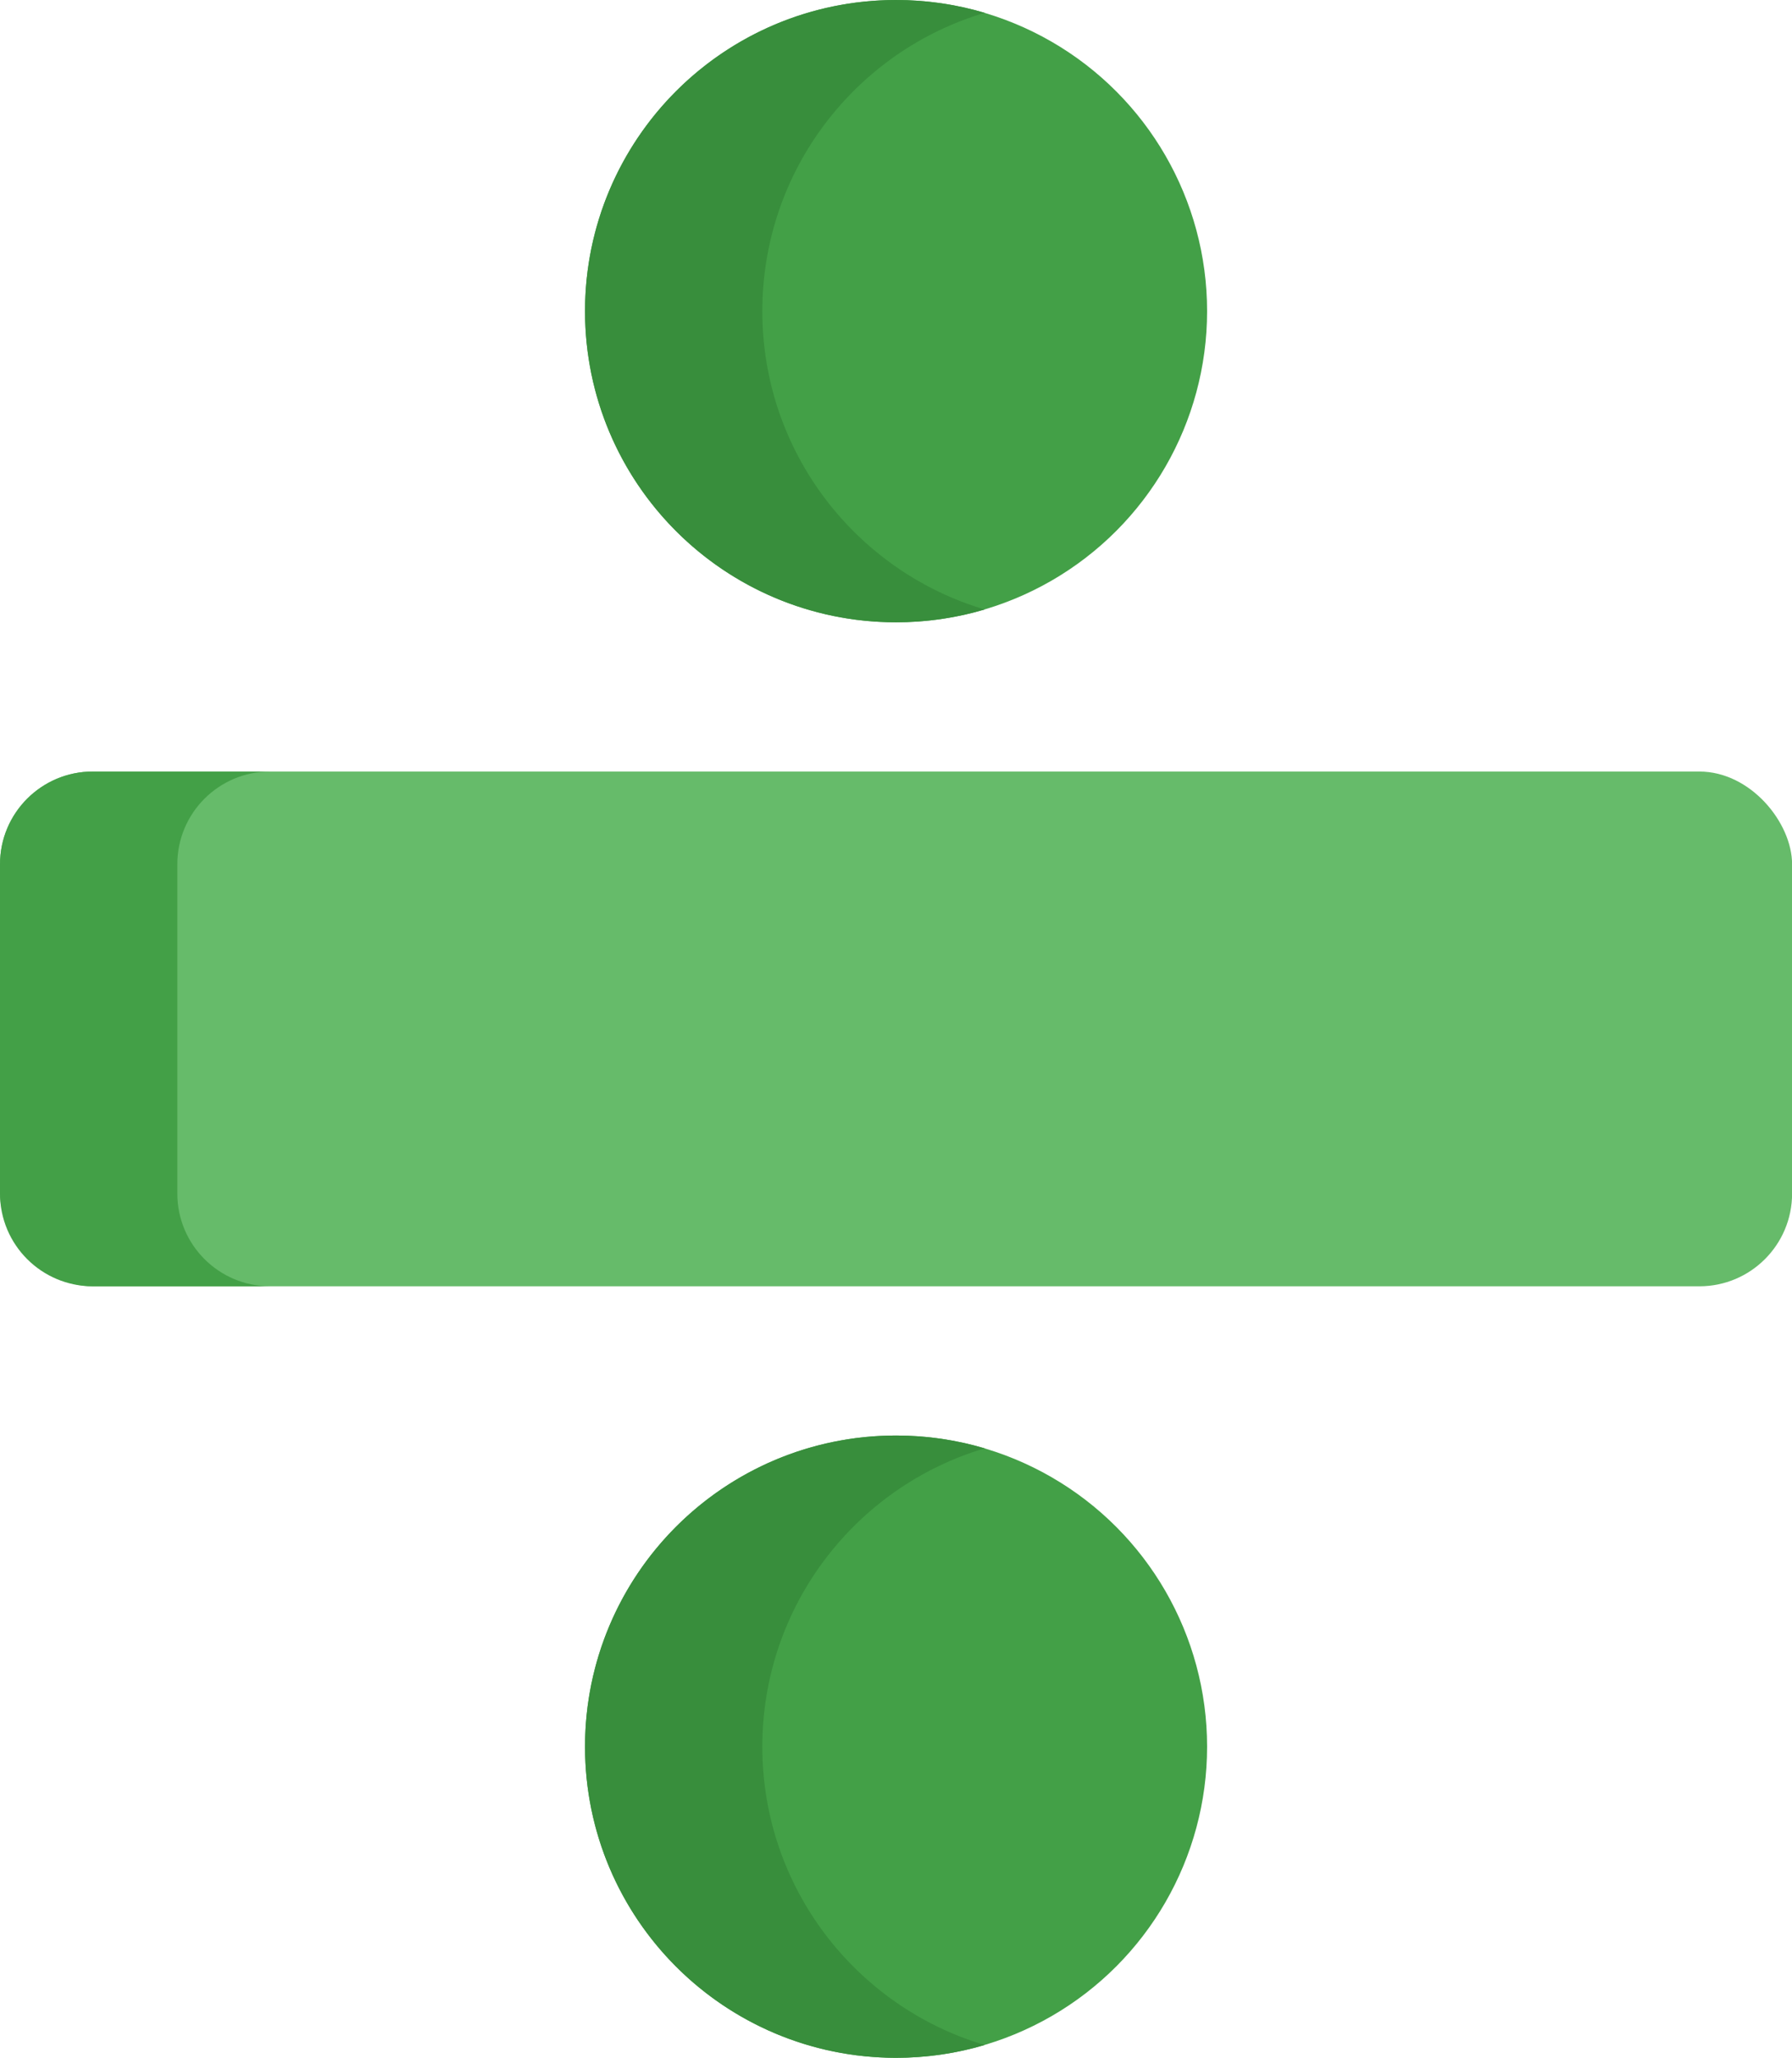 <?xml version="1.0" encoding="UTF-8"?>
<!DOCTYPE svg PUBLIC '-//W3C//DTD SVG 1.0//EN'
          'http://www.w3.org/TR/2001/REC-SVG-20010904/DTD/svg10.dtd'>
<svg data-name="Layer 2" height="1194.8" preserveAspectRatio="xMidYMid meet" version="1.0" viewBox="0.0 0.0 1040.9 1194.8" width="1040.9" xmlns="http://www.w3.org/2000/svg" xmlns:xlink="http://www.w3.org/1999/xlink" zoomAndPan="magnify"
><g
  ><g data-name="Divided Symbol"
    ><g id="change1_1"
      ><rect fill="#66bb6a" height="298.88" rx="53.84" ry="53.84" width="1040.94" x=".01" y="447.99"
      /></g
      ><g id="change2_1"
      ><circle cx="520.48" cy="180.67" fill="#43a047" r="180.67"
      /></g
      ><g id="change2_2"
      ><circle cx="520.48" cy="1014.18" fill="#43a047" r="180.67"
      /></g
      ><g id="change2_3"
      ><path d="m156.85,746.86H53.85c-29.72,0-53.85-24.1-53.85-53.85v-191.18c0-29.74,24.13-53.85,53.85-53.85h103c-29.72,0-53.85,24.1-53.85,53.85v191.18c0,29.74,24.13,53.85,53.85,53.85Z" fill="#43a047"
      /></g
      ><g id="change3_1"
      ><path d="m571.98,353.9c-16.33,4.84-33.61,7.44-51.5,7.44-99.79,0-180.67-80.88-180.67-180.67S420.7,0,520.48,0c17.9,0,35.18,2.6,51.5,7.44-74.68,22.17-129.17,91.34-129.17,173.23s54.49,151.06,129.17,173.23Z" fill="#388e3c"
      /></g
      ><g id="change3_2"
      ><path d="m571.98,1187.41c-16.33,4.84-33.61,7.44-51.5,7.44-99.79,0-180.67-80.88-180.67-180.67s80.88-180.67,180.67-180.67c17.9,0,35.18,2.6,51.5,7.44-74.68,22.17-129.17,91.34-129.17,173.23s54.49,151.06,129.17,173.23Z" fill="#388e3c"
      /></g
    ></g
  ></g
></svg
>

